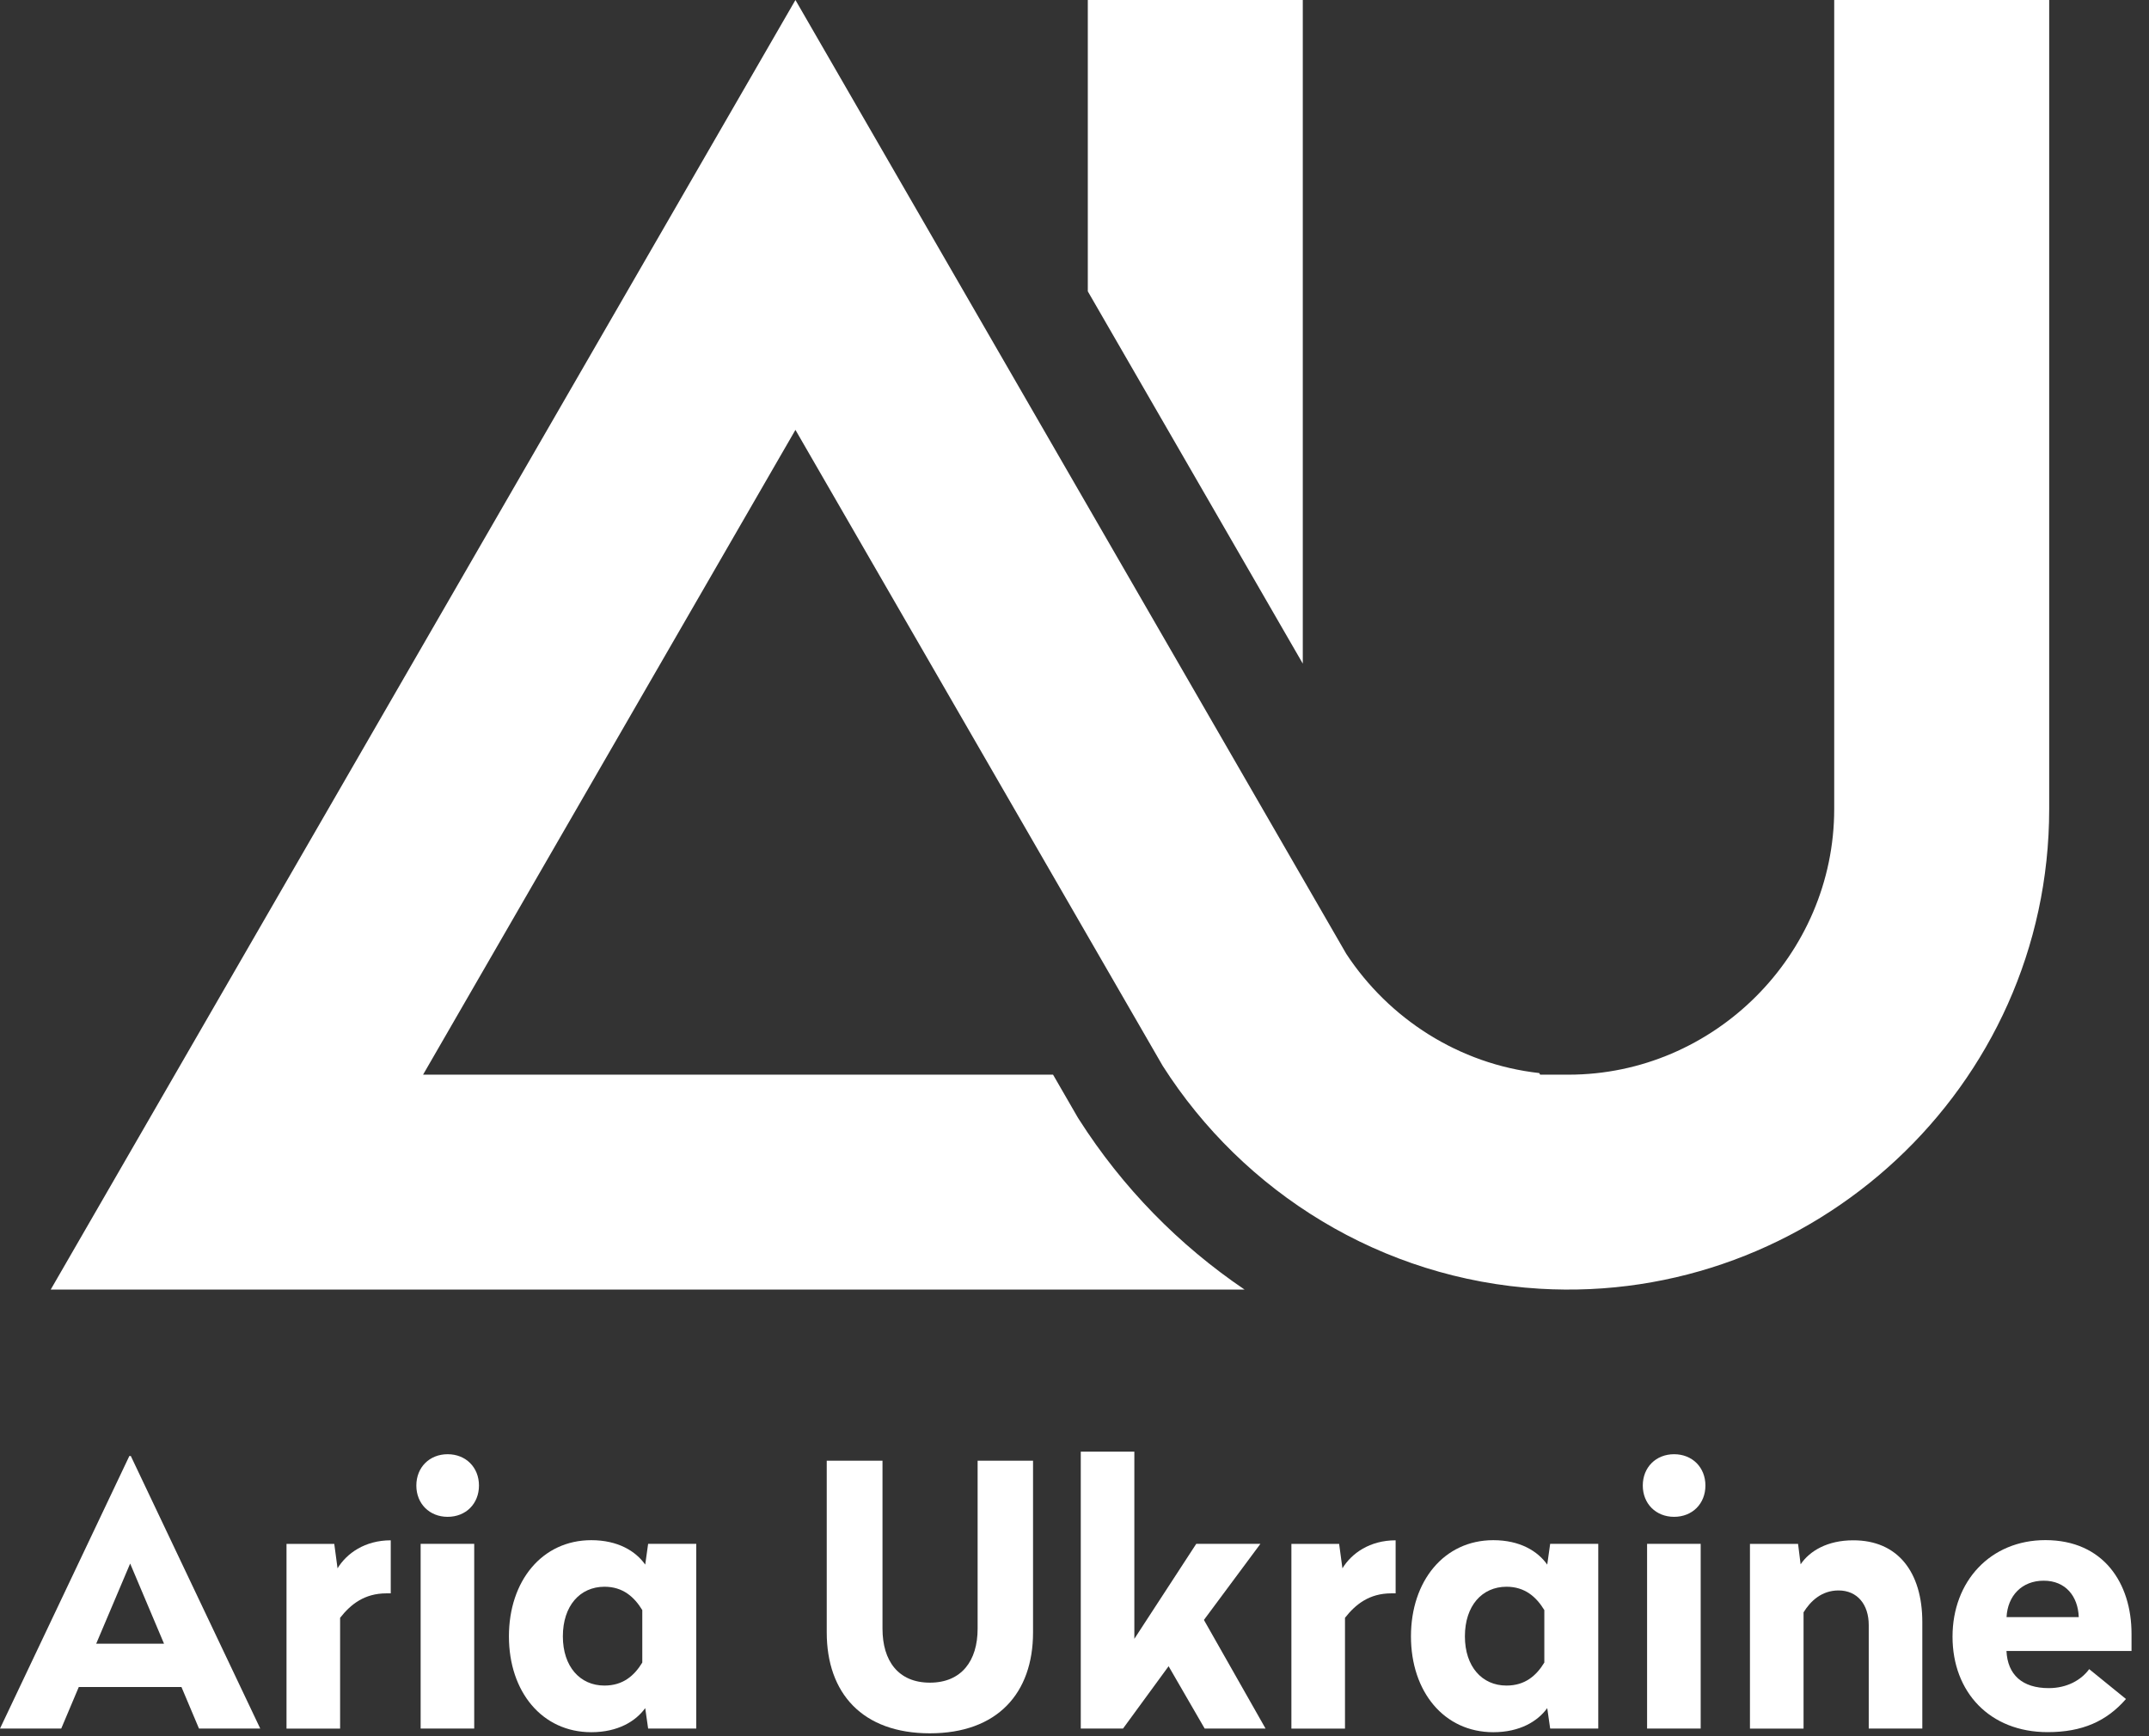 <svg width="99" height="80" viewBox="0 0 99 80" fill="none" xmlns="http://www.w3.org/2000/svg">
<rect x="0" y="0" width="99" height="80" fill="#333333" stroke="none"/>
<g clip-path="url(#clip0_162_6264)">
<path fill-rule="evenodd" clip-rule="evenodd" d="M53.368 59.422H57.336C54.32 57.381 51.707 54.721 49.702 51.573L49.649 51.489L48.512 49.519H19.49L36.644 19.808L53.563 49.112C57.279 54.946 63.642 58.945 70.929 59.382C83.452 60.132 94.402 50.151 94.402 37.278V0H84.498V37.278C84.498 43.99 78.97 49.519 72.257 49.519H70.953L70.909 49.445C67.206 49.031 63.981 46.936 62.021 43.953L36.644 0L2.336 59.422H53.368Z" fill="white"/>
<path fill-rule="evenodd" clip-rule="evenodd" d="M50.113 13.425L60.017 30.579V0H50.113V13.425Z" fill="white"/>
<path d="M11.989 79.649H9.167L8.36 77.736H3.629L2.821 79.649H0L5.959 67.089H6.026L11.989 79.649ZM4.432 75.738H7.556L5.996 72.046L4.432 75.738Z" fill="white"/>
<path d="M18.001 73.419H17.8C16.791 73.419 16.155 73.924 15.668 74.546V79.651H13.199V71.139H15.399L15.55 72.266C15.97 71.577 16.808 70.975 18.001 70.975V73.419Z" fill="white"/>
<path d="M22.065 68.451C22.065 69.291 21.46 69.893 20.622 69.893C19.785 69.893 19.18 69.288 19.18 68.451C19.18 67.613 19.785 67.008 20.622 67.008C21.46 67.008 22.065 67.613 22.065 68.451ZM21.846 79.649H19.378V71.138H21.846V79.649Z" fill="white"/>
<path d="M29.724 72.095L29.858 71.137H32.075V79.648H29.858L29.724 78.707C29.287 79.312 28.466 79.817 27.239 79.817C24.972 79.817 23.445 77.954 23.445 75.401C23.445 72.849 24.972 70.969 27.239 70.969C28.466 70.969 29.287 71.473 29.724 72.095ZM25.93 75.401C25.93 76.793 26.721 77.668 27.844 77.668C28.701 77.668 29.219 77.214 29.589 76.608V74.19C29.219 73.585 28.698 73.114 27.844 73.114C26.717 73.118 25.93 73.992 25.93 75.401Z" fill="white"/>
<path d="M47.59 75.217C47.59 78.022 45.945 79.868 42.838 79.868C39.73 79.868 38.086 78.022 38.086 75.217V67.308H40.655V75.049C40.655 76.525 41.378 77.534 42.838 77.534C44.297 77.534 45.037 76.525 45.037 75.049V67.308H47.59V75.217Z" fill="white"/>
<path d="M52.254 75.519L55.109 71.137H58.065L55.462 74.644L58.301 79.648H55.496L53.835 76.777L51.736 79.648H49.789V66.89H52.257V75.519H52.254Z" fill="white"/>
<path d="M64.294 73.419H64.093C63.084 73.419 62.448 73.924 61.961 74.546V79.651H59.492V71.139H61.691L61.843 72.266C62.263 71.577 63.101 70.975 64.294 70.975V73.419Z" fill="white"/>
<path d="M71.278 72.095L71.413 71.137H73.629V79.648H71.413L71.278 78.707C70.841 79.312 70.021 79.817 68.793 79.817C66.527 79.817 65 77.954 65 75.401C65 72.849 66.527 70.969 68.793 70.969C70.021 70.969 70.841 71.473 71.278 72.095ZM67.485 75.401C67.485 76.793 68.275 77.668 69.399 77.668C70.256 77.668 70.774 77.214 71.144 76.608V74.19C70.774 73.585 70.253 73.114 69.399 73.114C68.272 73.118 67.485 73.992 67.485 75.401Z" fill="white"/>
<path d="M78.565 68.451C78.565 69.291 77.96 69.893 77.122 69.893C76.285 69.893 75.68 69.288 75.68 68.451C75.68 67.613 76.285 67.008 77.122 67.008C77.96 67.008 78.565 67.613 78.565 68.451ZM78.347 79.649H75.878V71.138H78.347V79.649Z" fill="white"/>
<path d="M88.557 74.744V79.648H86.089V74.879C86.089 73.937 85.567 73.285 84.696 73.285C83.923 73.285 83.405 73.773 83.086 74.294V79.651H80.617V71.139H82.833L82.951 72.081C83.371 71.459 84.192 70.975 85.369 70.975C87.43 70.968 88.557 72.444 88.557 74.744Z" fill="white"/>
<path d="M98.195 75.284V76.074H92.434C92.485 77.167 93.157 77.786 94.382 77.786C95.222 77.786 95.875 77.416 96.245 76.911L97.939 78.287C97.048 79.312 95.925 79.814 94.331 79.814C91.661 79.814 89.949 77.967 89.949 75.415C89.949 72.862 91.695 70.966 94.23 70.966C96.904 70.969 98.195 72.95 98.195 75.284ZM92.438 74.514H95.764C95.73 73.555 95.158 72.836 94.153 72.836C93.141 72.832 92.485 73.538 92.438 74.514Z" fill="white"/>
</g>
<defs>
<clipPath id="clip0_162_6264">
<rect width="98.197" height="80" fill="white"/>
</clipPath>
</defs>
</svg>
